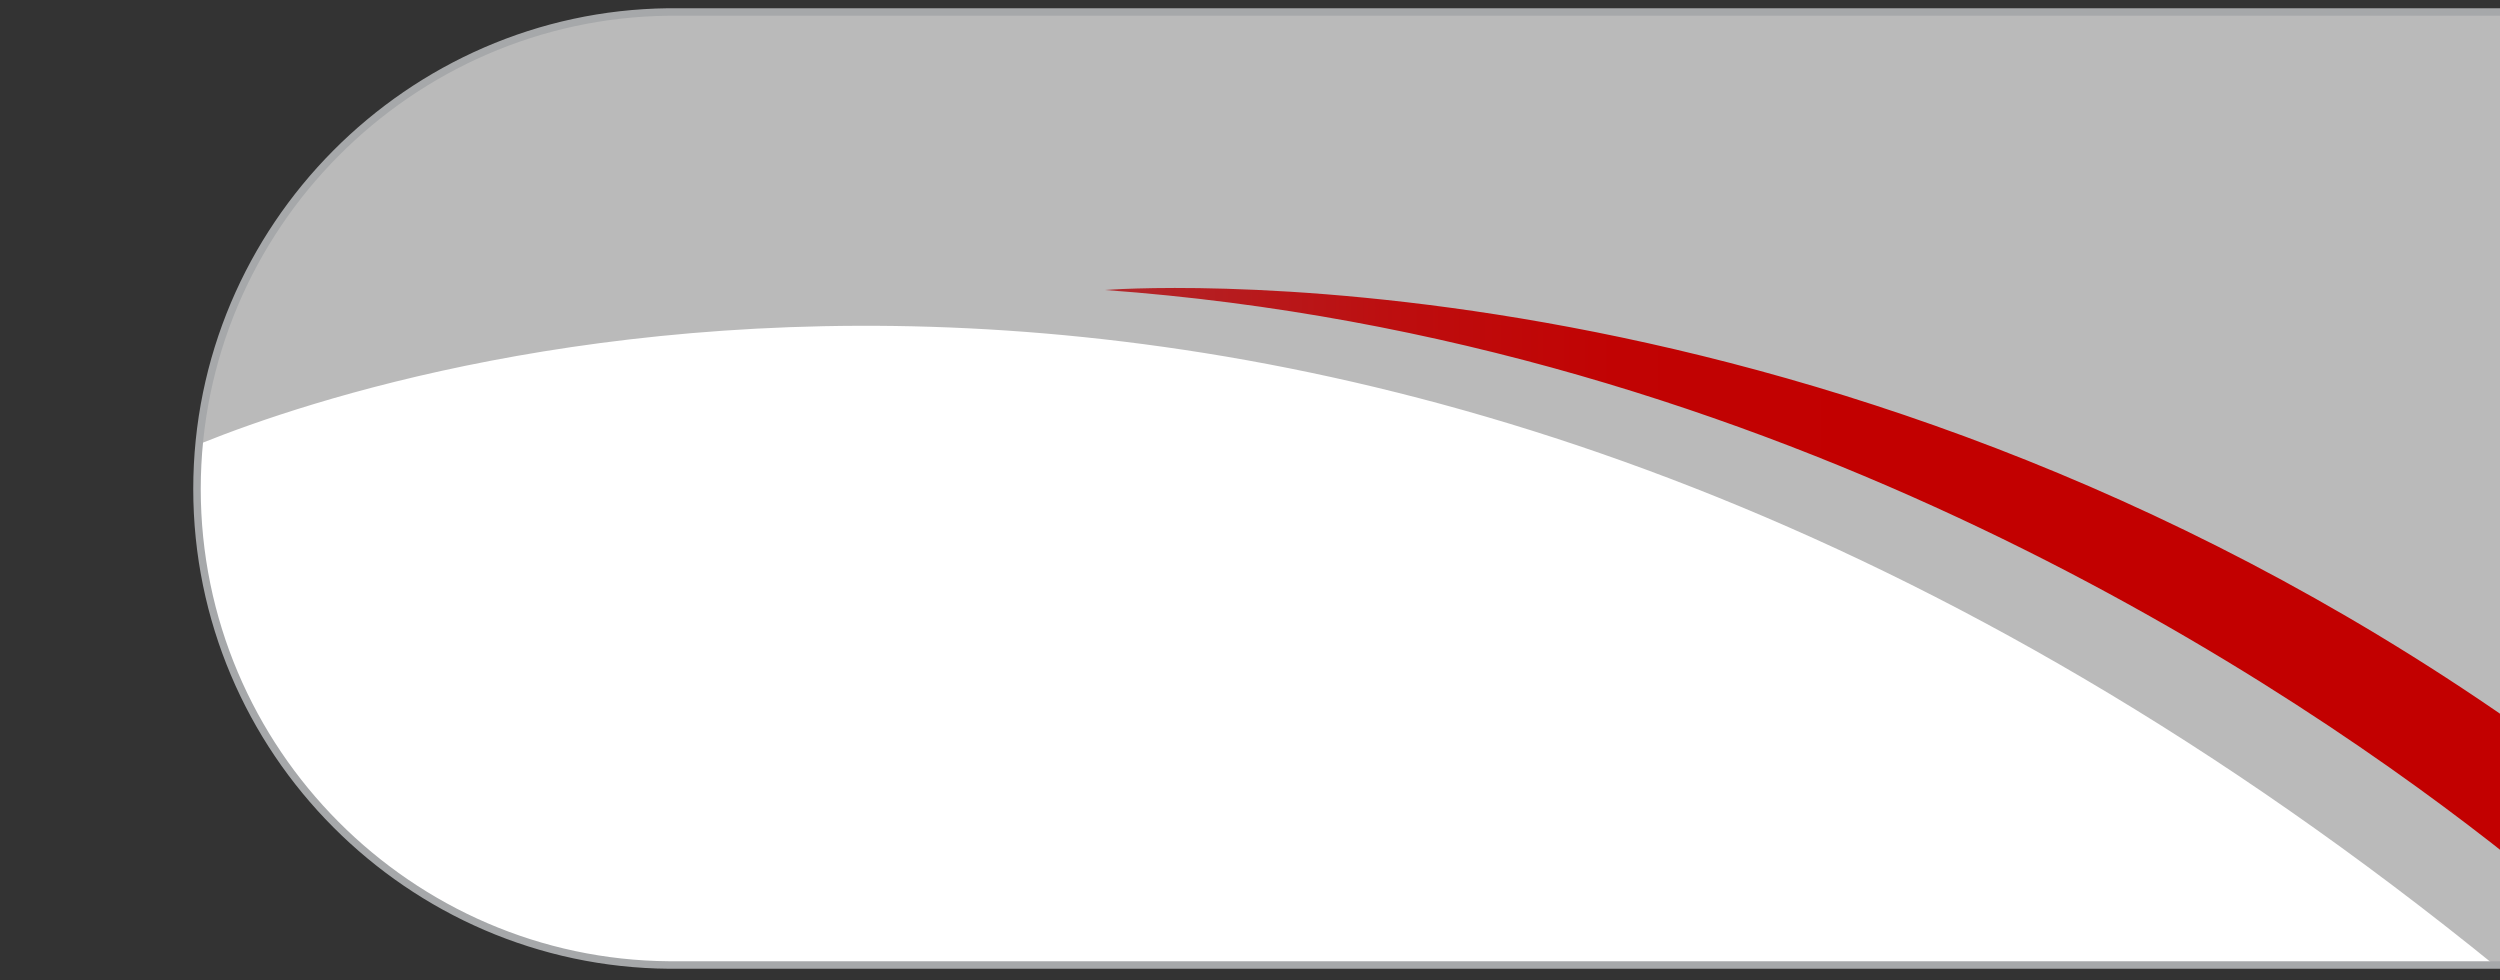 <?xml version="1.0" encoding="utf-8"?>
<!-- Generator: Adobe Illustrator 21.1.0, SVG Export Plug-In . SVG Version: 6.00 Build 0)  -->
<svg version="1.1" id="Livello_1" xmlns="http://www.w3.org/2000/svg" xmlns:xlink="http://www.w3.org/1999/xlink" x="0px" y="0px"
	 width="250px" height="98px" viewBox="0 0 250 98" style="enable-background:new 0 0 250 98;" xml:space="preserve">
<rect x="0" y="0" width="250" height="98" fill="#333333" stroke="none"/>
<style type="text/css">
	.st0{fill:#FFFFFF;}
	.st1{fill:url(#SVGID_1_);}
	.st2{fill:url(#SVGID_2_);}
	.st3{fill:none;stroke:#A6A8AA;stroke-width:0.75;stroke-miterlimit:10;}
</style>
<path class="st0" d="M251,1.5c-61.2,0-122.3,0-183.9,0V1.2C41.3,1.5,19.9,22.7,19.9,48.9s21.3,47.4,47.2,47.6v0.3h184.1
	C251.1,65,251.1,33.2,251,1.5z"/>
<linearGradient id="SVGID_1_" gradientUnits="userSpaceOnUse" x1="104.875" y1="59.522" x2="252" y2="59.522">
	<stop  offset="4.002305e-04" style="stop-color:#AF3034"/>
	<stop  offset="0.109" style="stop-color:#B61D20"/>
	<stop  offset="0.243" style="stop-color:#BD0D0E"/>
	<stop  offset="0.386" style="stop-color:#C10303"/>
	<stop  offset="0.553" style="stop-color:#C20000"/>
</linearGradient>
<path class="st1" d="M107,26.4c0,0,71-6.6,145,39.4V93c0,0-90.1-64-147.1-62.5L107,26.4z"/>
<linearGradient id="SVGID_2_" gradientUnits="userSpaceOnUse" x1="20.168" y1="49.003" x2="251.227" y2="49.003">
	<stop  offset="0" style="stop-color:#BABABA"/>
	<stop  offset="3.848500e-02" style="stop-color:#BABABA"/>
	<stop  offset="0.553" style="stop-color:#BABABA"/>
</linearGradient>
<path class="st2" d="M110.5,29c0,0,70.5-5.7,140.7,43.2c-0.1-23.6-0.1-47.2-0.2-70.8c-61.2,0-122.3,0-183.9,0V1.2
	C42.8,1.5,22.5,20.3,20.2,44.3c20.9-8.4,117-39.1,229.6,52.5h1.5c0-3.6,0-7.2,0-10.8C229.5,68.6,178,33.9,110.5,29z"/>
<path class="st3" d="M250.7,1.2c-61.2,0-122.3,0-183.9,0v0C41,1.5,19.7,22.7,19.7,48.9S41,96.3,66.9,96.5v0H251
	C250.9,64.8,250.8,33,250.7,1.2z"/>
</svg>
